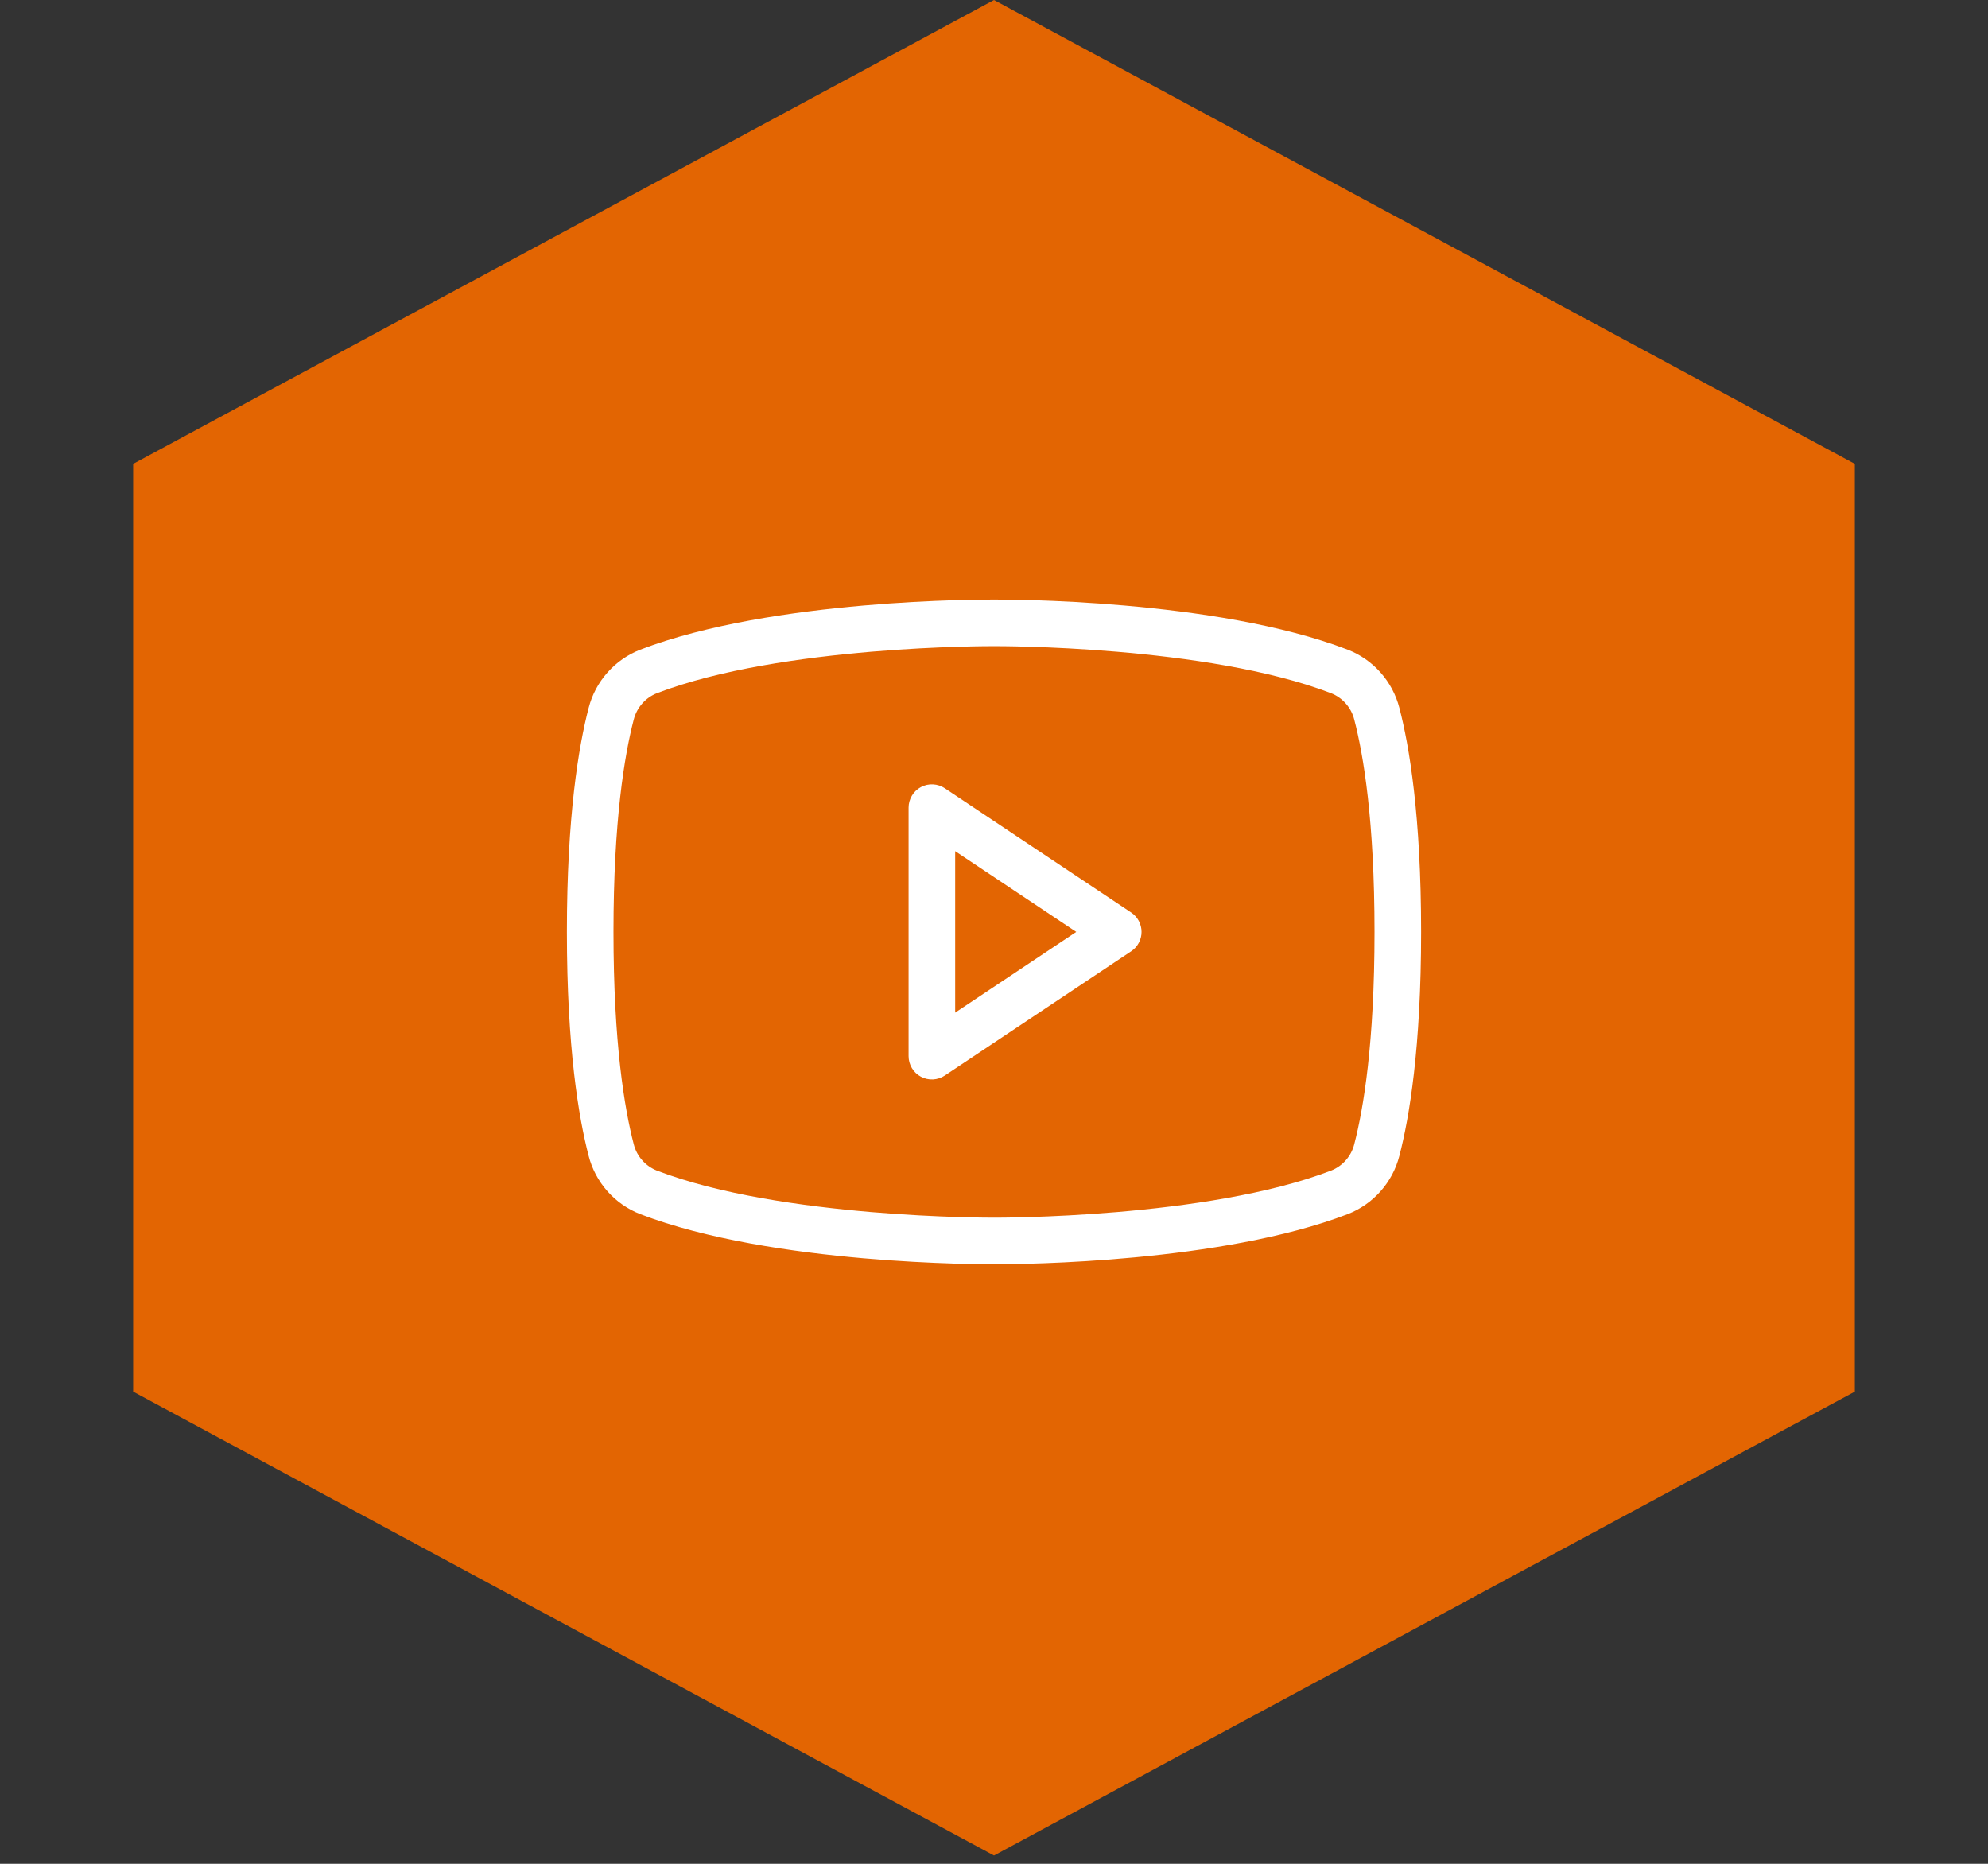 <svg width="64" height="60" viewBox="0 0 64 60" fill="none" xmlns="http://www.w3.org/2000/svg">
<rect x="0" y="0" width="64" height="60" fill="#333333" stroke="none"/>
<path opacity="0.95" d="M32 0L59.713 14.933V44.8L32 59.733L4.287 44.8V14.933L32 0Z" fill="#EC6800"/>
<path d="M36.416 29.376L30.416 25.376C30.303 25.301 30.172 25.258 30.036 25.251C29.901 25.244 29.766 25.275 29.646 25.339C29.526 25.403 29.426 25.498 29.357 25.615C29.287 25.731 29.25 25.864 29.25 26V34C29.25 34.136 29.287 34.269 29.357 34.385C29.426 34.502 29.526 34.597 29.646 34.661C29.766 34.725 29.901 34.756 30.036 34.749C30.172 34.742 30.303 34.699 30.416 34.624L36.416 30.624C36.519 30.555 36.603 30.463 36.661 30.354C36.719 30.245 36.75 30.123 36.75 30C36.75 29.877 36.719 29.755 36.661 29.646C36.603 29.537 36.519 29.445 36.416 29.376ZM30.75 32.599V27.401L34.648 30L30.75 32.599ZM45.05 22.788C44.941 22.366 44.734 21.977 44.445 21.651C44.156 21.325 43.794 21.073 43.389 20.915C39.121 19.275 32.284 19.3 32.005 19.301C31.716 19.3 24.879 19.275 20.611 20.915C20.206 21.073 19.844 21.325 19.555 21.651C19.266 21.977 19.059 22.366 18.951 22.788C18.631 24.015 18.25 26.262 18.25 30C18.25 33.738 18.631 35.985 18.951 37.212C19.059 37.634 19.266 38.023 19.555 38.349C19.844 38.675 20.206 38.927 20.611 39.085C24.879 40.725 31.716 40.7 31.995 40.699C32.009 40.699 32.039 40.699 32.084 40.699C32.948 40.699 39.33 40.645 43.389 39.085C43.794 38.927 44.156 38.675 44.445 38.349C44.734 38.023 44.941 37.634 45.049 37.212C45.369 35.985 45.75 33.738 45.75 30C45.75 26.262 45.369 24.015 45.05 22.788ZM43.598 36.834C43.55 37.025 43.457 37.202 43.327 37.35C43.197 37.498 43.034 37.613 42.85 37.685C38.849 39.223 32.073 39.201 31.995 39.199C31.927 39.2 25.151 39.223 21.149 37.685C20.966 37.613 20.803 37.498 20.673 37.35C20.543 37.202 20.45 37.025 20.402 36.834C20.105 35.692 19.75 33.579 19.75 30C19.75 26.421 20.105 24.308 20.402 23.166C20.451 22.975 20.543 22.798 20.673 22.65C20.803 22.502 20.966 22.387 21.149 22.315C25.151 20.777 31.927 20.799 32.005 20.801C32.072 20.799 38.849 20.777 42.85 22.315C43.034 22.387 43.197 22.502 43.327 22.65C43.457 22.798 43.55 22.975 43.598 23.166C43.895 24.308 44.25 26.421 44.25 30C44.25 33.579 43.895 35.692 43.598 36.834Z" fill="white"/>
</svg>
